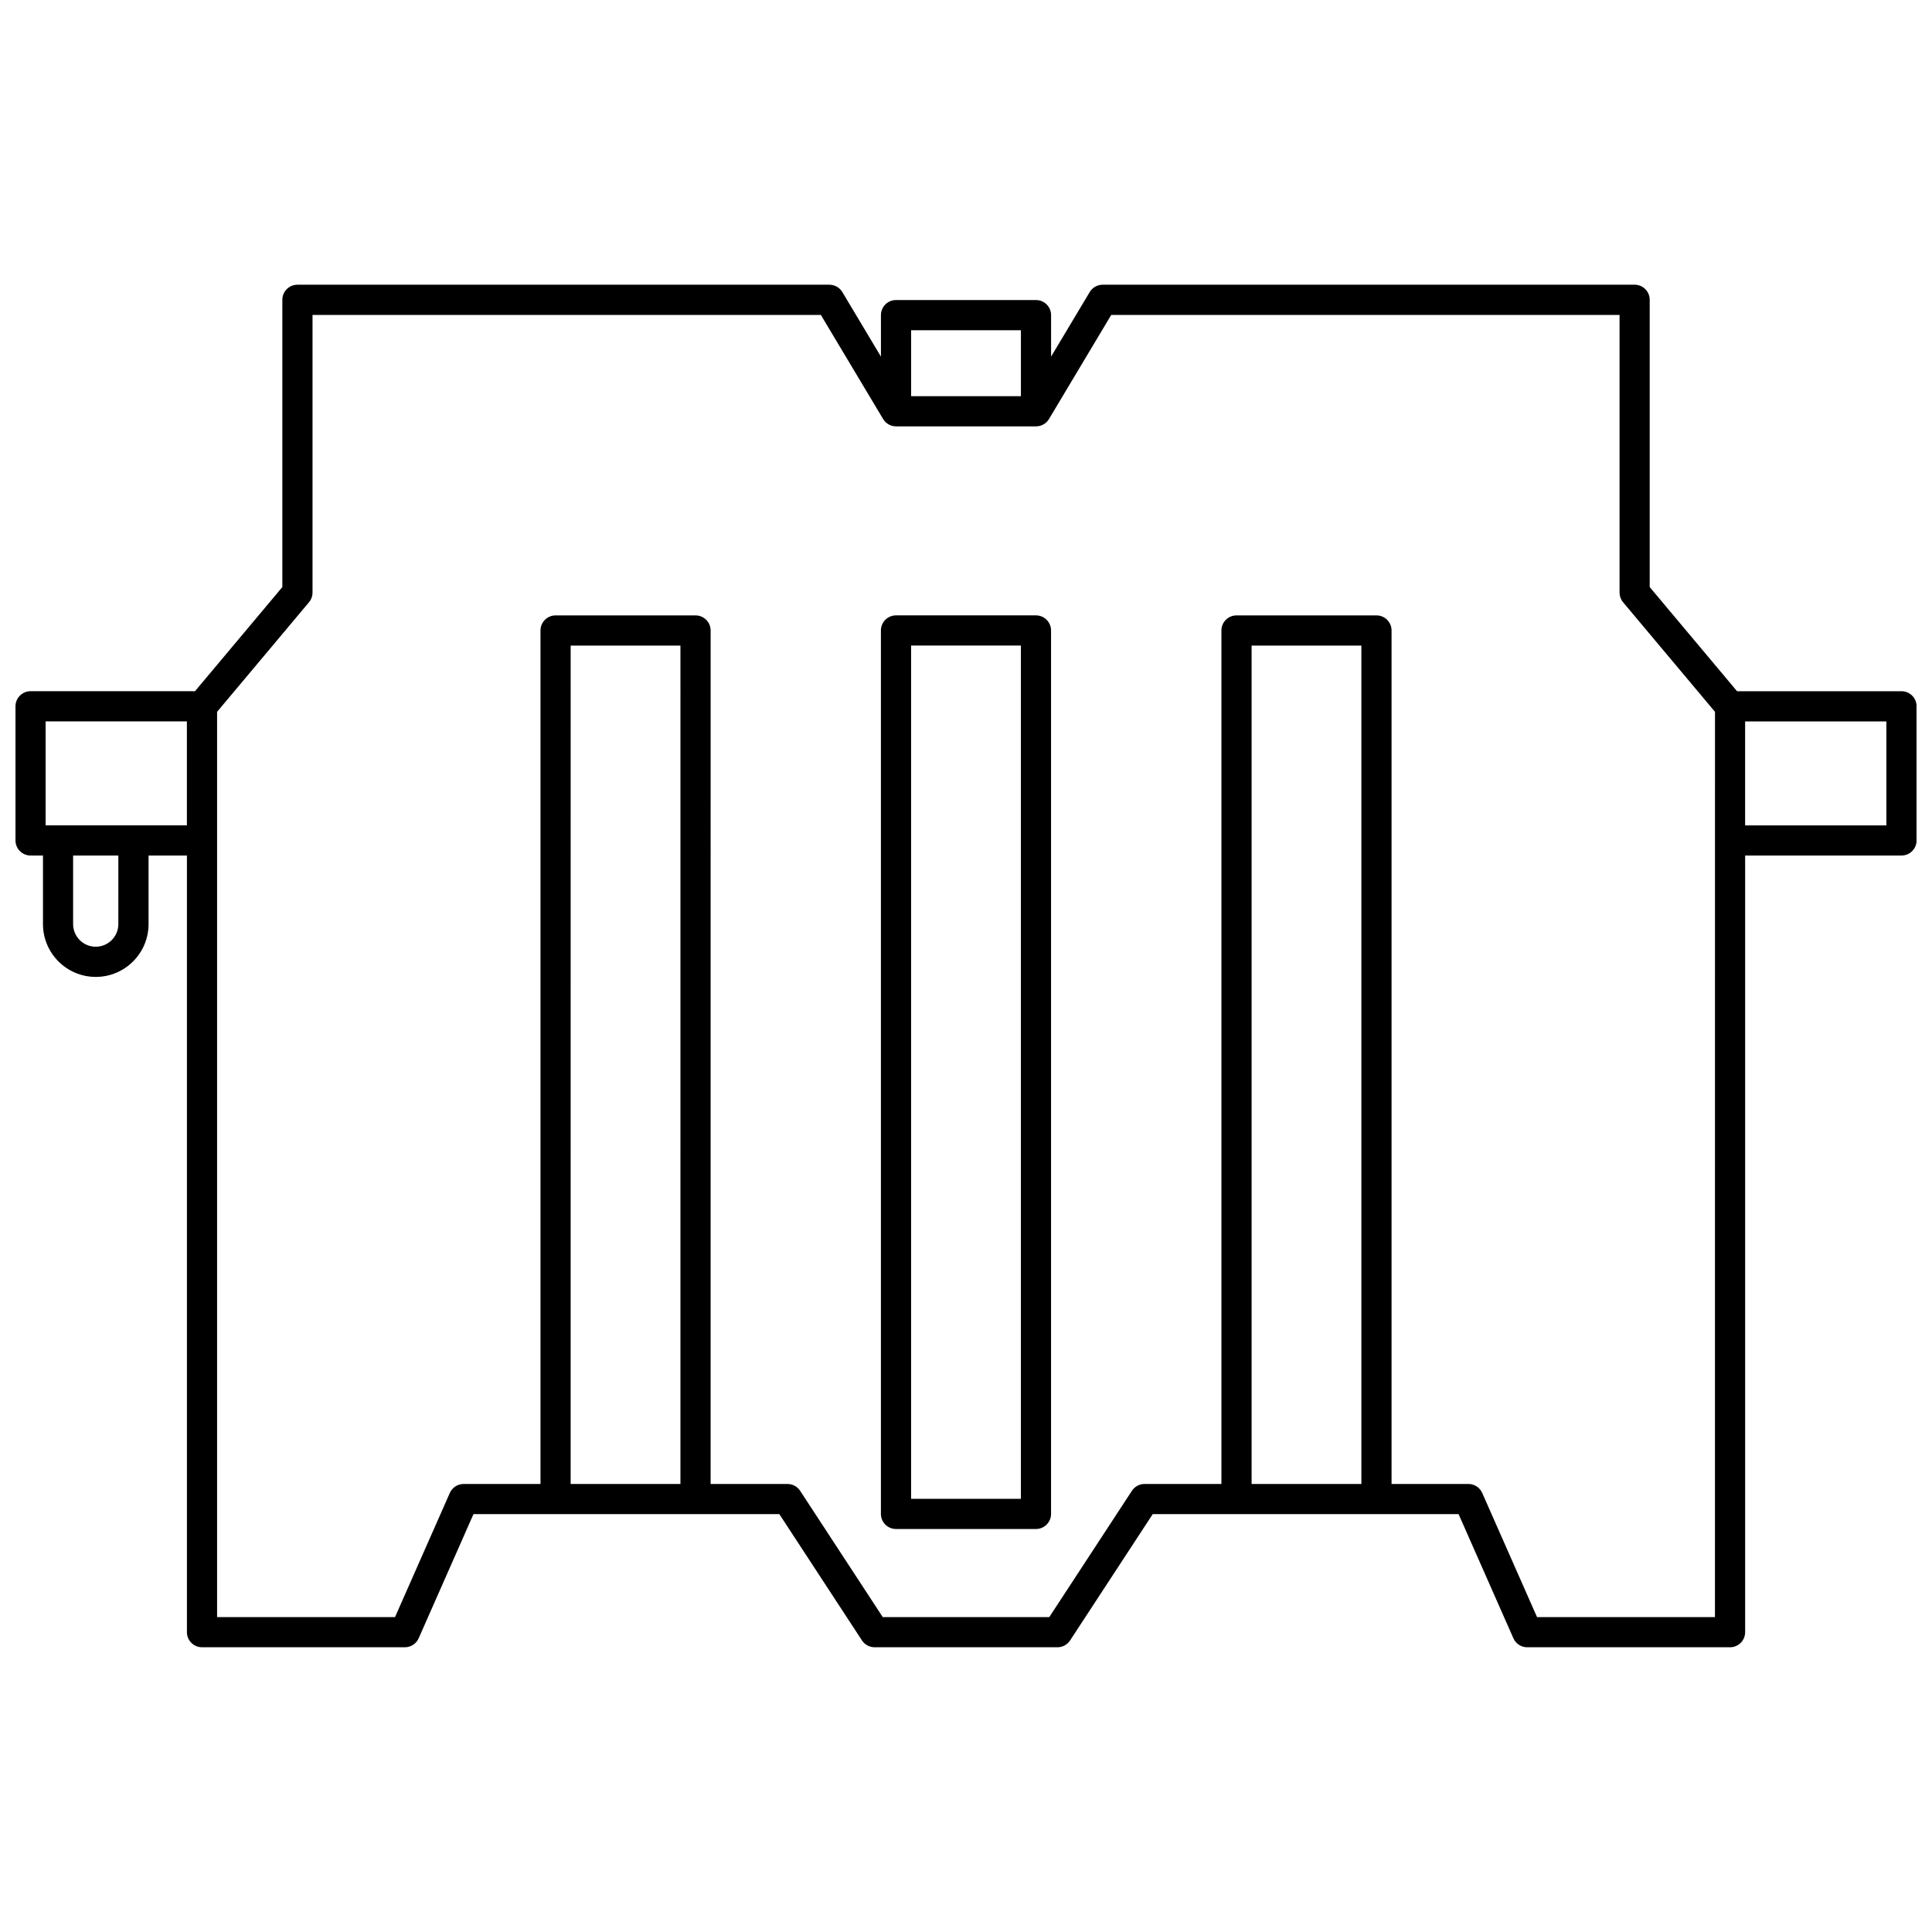 <?xml version="1.0" encoding="UTF-8"?>
<!-- Uploaded to: ICON Repo, www.svgrepo.com, Generator: ICON Repo Mixer Tools -->
<svg width="800px" height="800px" version="1.1" viewBox="144 144 512 512" xmlns="http://www.w3.org/2000/svg">
 <defs>
  <clipPath id="a">
   <path d="m148.09 219h503.81v362h-503.81z"/>
  </clipPath>
 </defs>
 <path d="m418.54 307.08h-37.09c-2.207 0-4 1.789-4 4v234.12c0 2.207 1.789 4 4 4h37.09c2.207 0 4-1.789 4-4v-234.12c0-2.211-1.793-4-4-4zm-3.996 234.12h-29.094v-226.12h29.094z"/>
 <g clip-path="url(#a)">
  <path d="m647.91 327.18h-43.57l-23.152-27.602v-76.129c0-2.207-1.789-4-4-4l-140.97 0.004c-1.406 0-2.707 0.738-3.434 1.945l-10.238 17.113v-11c0-2.207-1.789-4-4-4h-37.09c-2.207 0-4 1.789-4 4v11l-10.23-17.113c-0.723-1.207-2.027-1.945-3.434-1.945h-140.97c-2.207 0-4 1.789-4 4v76.125l-23.152 27.602-43.566-0.004c-2.207 0-4 1.789-4 4v35.547c0 2.207 1.789 4 4 4h3.285v18.176c0 7.715 6.277 13.992 13.988 13.992 7.715 0 13.992-6.277 13.992-13.992v-18.176h10.168v205.82c0 2.207 1.789 4 4 4h53.758c1.582 0 3.019-0.938 3.656-2.383l14.523-32.898h81.059l21.898 33.473c0.738 1.129 1.996 1.809 3.348 1.809h48.457c1.348 0 2.606-0.68 3.348-1.809l21.898-33.473h81.059l14.523 32.898c0.641 1.449 2.074 2.383 3.656 2.383h53.758c2.207 0 4-1.789 4-4v-205.82h41.438c2.207 0 4-1.789 4-4v-35.547c-0.004-2.207-1.793-3.996-4-3.996zm-472.55 61.719c0 3.305-2.688 5.992-5.992 5.992-3.305 0-5.992-2.688-5.992-5.992v-18.176h11.988zm18.168-26.172h-37.438v-27.551h37.438zm191.93-131.21h29.094v17.477h-29.094zm-61.137 305.75h-29.094l0.004-222.18h29.094zm180.46 0h-29.094v-222.18h29.094zm93.699 35.281h-47.152l-14.523-32.898c-0.641-1.449-2.074-2.383-3.656-2.383h-20.371v-226.18c0-2.207-1.789-4-4-4h-37.09c-2.207 0-4 1.789-4 4v226.18h-20.371c-1.348 0-2.606 0.68-3.348 1.809l-21.898 33.473h-44.133l-21.898-33.473c-0.738-1.129-1.996-1.809-3.348-1.809h-20.371l0.004-226.18c0-2.207-1.789-4-4-4h-37.09c-2.207 0-4 1.789-4 4v226.18h-20.371c-1.582 0-3.019 0.938-3.656 2.383l-14.523 32.898h-47.152v-239.91l24.352-29.031c0.605-0.719 0.938-1.629 0.938-2.57v-73.582h134.71l16.504 27.59c0.723 1.207 2.023 1.945 3.434 1.945h37.09c1.406 0 2.707-0.738 3.434-1.945l16.496-27.59h134.71v73.582c0 0.941 0.332 1.852 0.938 2.57l24.352 29.031zm45.434-209.81h-37.438v-27.551h37.438z"/>
 </g>
</svg>